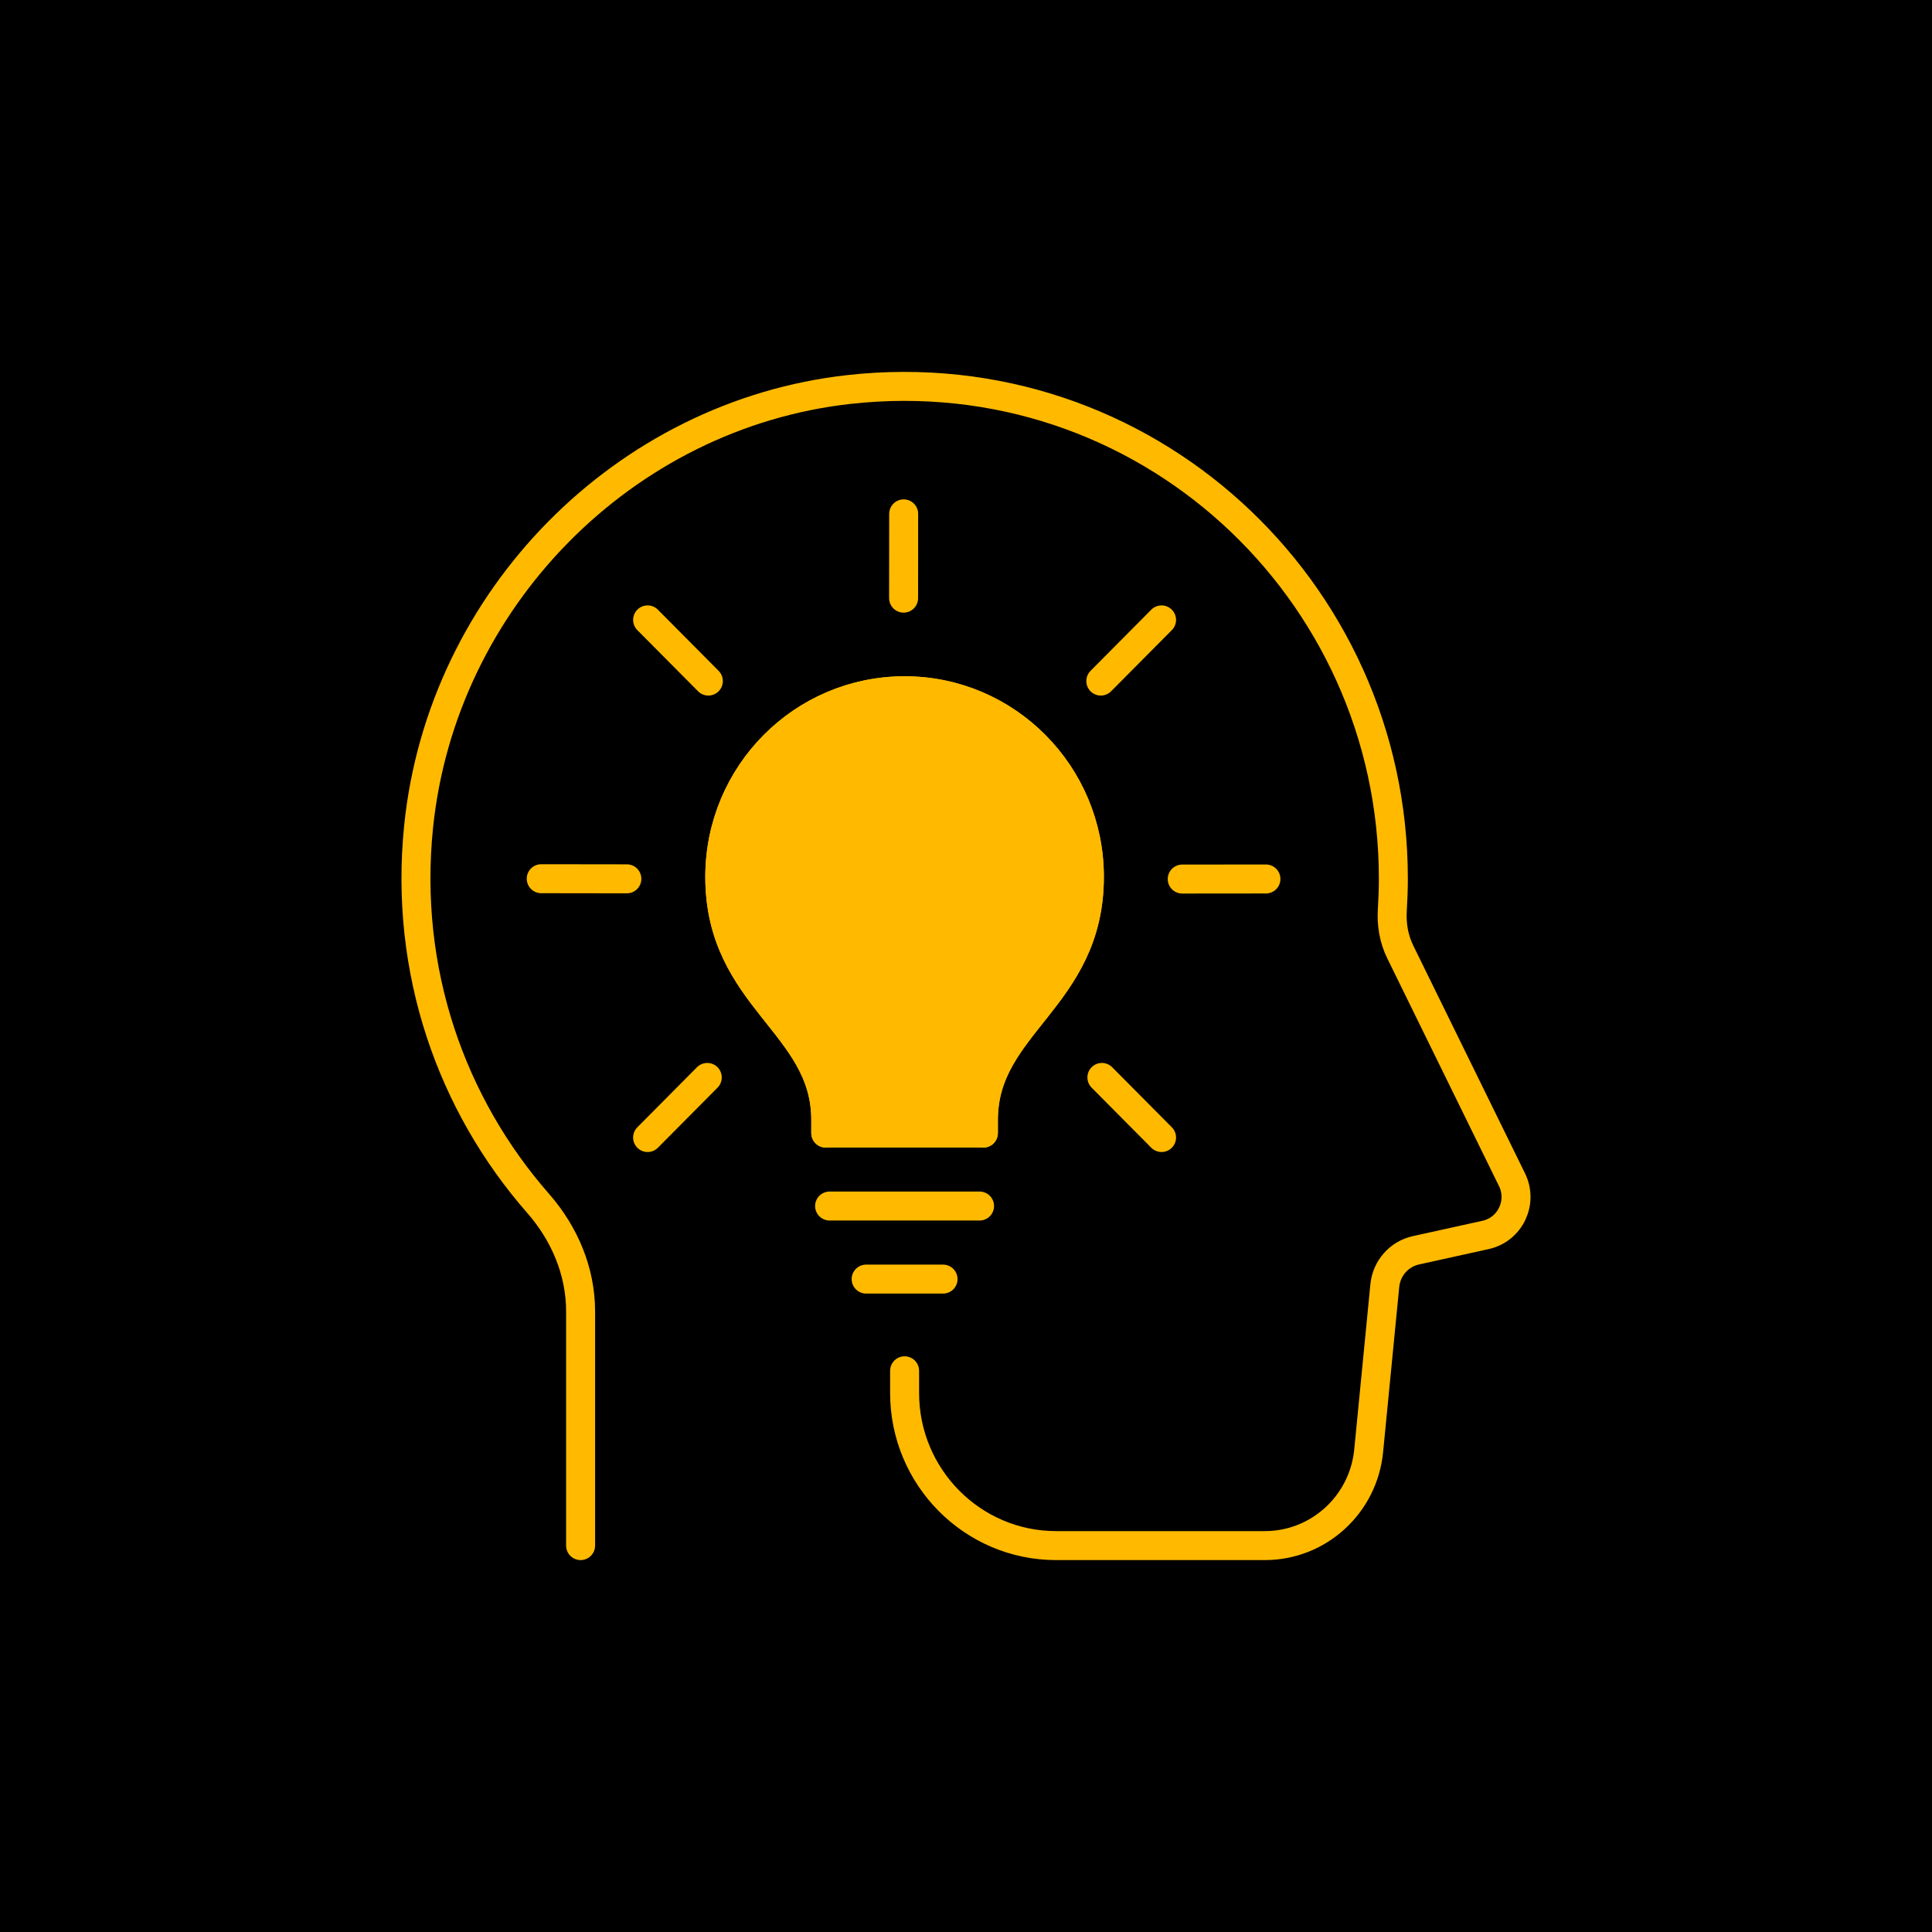 <svg xmlns="http://www.w3.org/2000/svg" width="50" height="50" viewBox="0 0 50 50" fill="none"><rect width="50" height="50" fill="black"></rect><path d="M16.223 22.744L14.007 22.741" stroke="#FFBA00" stroke-width="0.75" stroke-linecap="round" stroke-linejoin="round"></path><path d="M32.762 22.748L30.596 22.75" stroke="#FFBA00" stroke-width="0.75" stroke-linecap="round" stroke-linejoin="round"></path><path d="M23.387 13.299L23.385 15.48" stroke="#FFBA00" stroke-width="0.75" stroke-linecap="round" stroke-linejoin="round"></path><path d="M18.304 27.884L16.76 29.439" stroke="#FFBA00" stroke-width="0.75" stroke-linecap="round" stroke-linejoin="round"></path><path d="M30.061 16.043L28.489 17.626" stroke="#FFBA00" stroke-width="0.75" stroke-linecap="round" stroke-linejoin="round"></path><path d="M28.517 27.884L30.061 29.439" stroke="#FFBA00" stroke-width="0.75" stroke-linecap="round" stroke-linejoin="round"></path><path d="M16.76 16.043L18.332 17.626" stroke="#FFBA00" stroke-width="0.75" stroke-linecap="round" stroke-linejoin="round"></path><path d="M25.351 31.212H21.47" stroke="#FFBA00" stroke-width="0.75" stroke-linecap="round" stroke-linejoin="round"></path><path d="M21.371 29.324V28.983C21.371 26.494 18.628 25.849 18.628 22.694C18.628 20.032 20.768 17.877 23.411 17.877C26.053 17.877 28.193 20.035 28.193 22.694C28.193 25.849 25.45 26.494 25.45 28.983V29.324H21.374H21.371Z" fill="#FFBA00" stroke="#FFBA00" stroke-width="0.75" stroke-linecap="round" stroke-linejoin="round"></path><path d="M24.406 33.103H22.416" stroke="#FFBA00" stroke-width="0.75" stroke-linecap="round" stroke-linejoin="round"></path><path d="M21.371 29.324V28.983C21.371 26.494 18.628 25.849 18.628 22.694C18.628 20.032 20.768 17.877 23.411 17.877C26.053 17.877 28.193 20.035 28.193 22.694C28.193 25.849 25.45 26.494 25.45 28.983V29.324" stroke="#FFBA00" stroke-width="0.75" stroke-linecap="round" stroke-linejoin="round"></path><path d="M15.026 40V33.94C15.026 32.902 14.61 31.924 13.927 31.144C11.691 28.593 10.45 25.138 10.834 21.387C11.438 15.509 16.147 10.725 21.979 10.079C29.606 9.236 36.06 15.227 36.06 22.739C36.06 23.006 36.05 23.271 36.034 23.535C36.008 23.916 36.071 24.296 36.24 24.639L39.131 30.532C39.418 31.118 39.084 31.817 38.451 31.959L36.642 32.358C36.207 32.455 35.884 32.822 35.839 33.269L35.421 37.547C35.285 38.939 34.123 40 32.734 40H27.334C25.168 40 23.411 38.23 23.411 36.048V35.476" stroke="#FFBA00" stroke-width="0.75" stroke-linecap="round" stroke-linejoin="round"></path></svg>